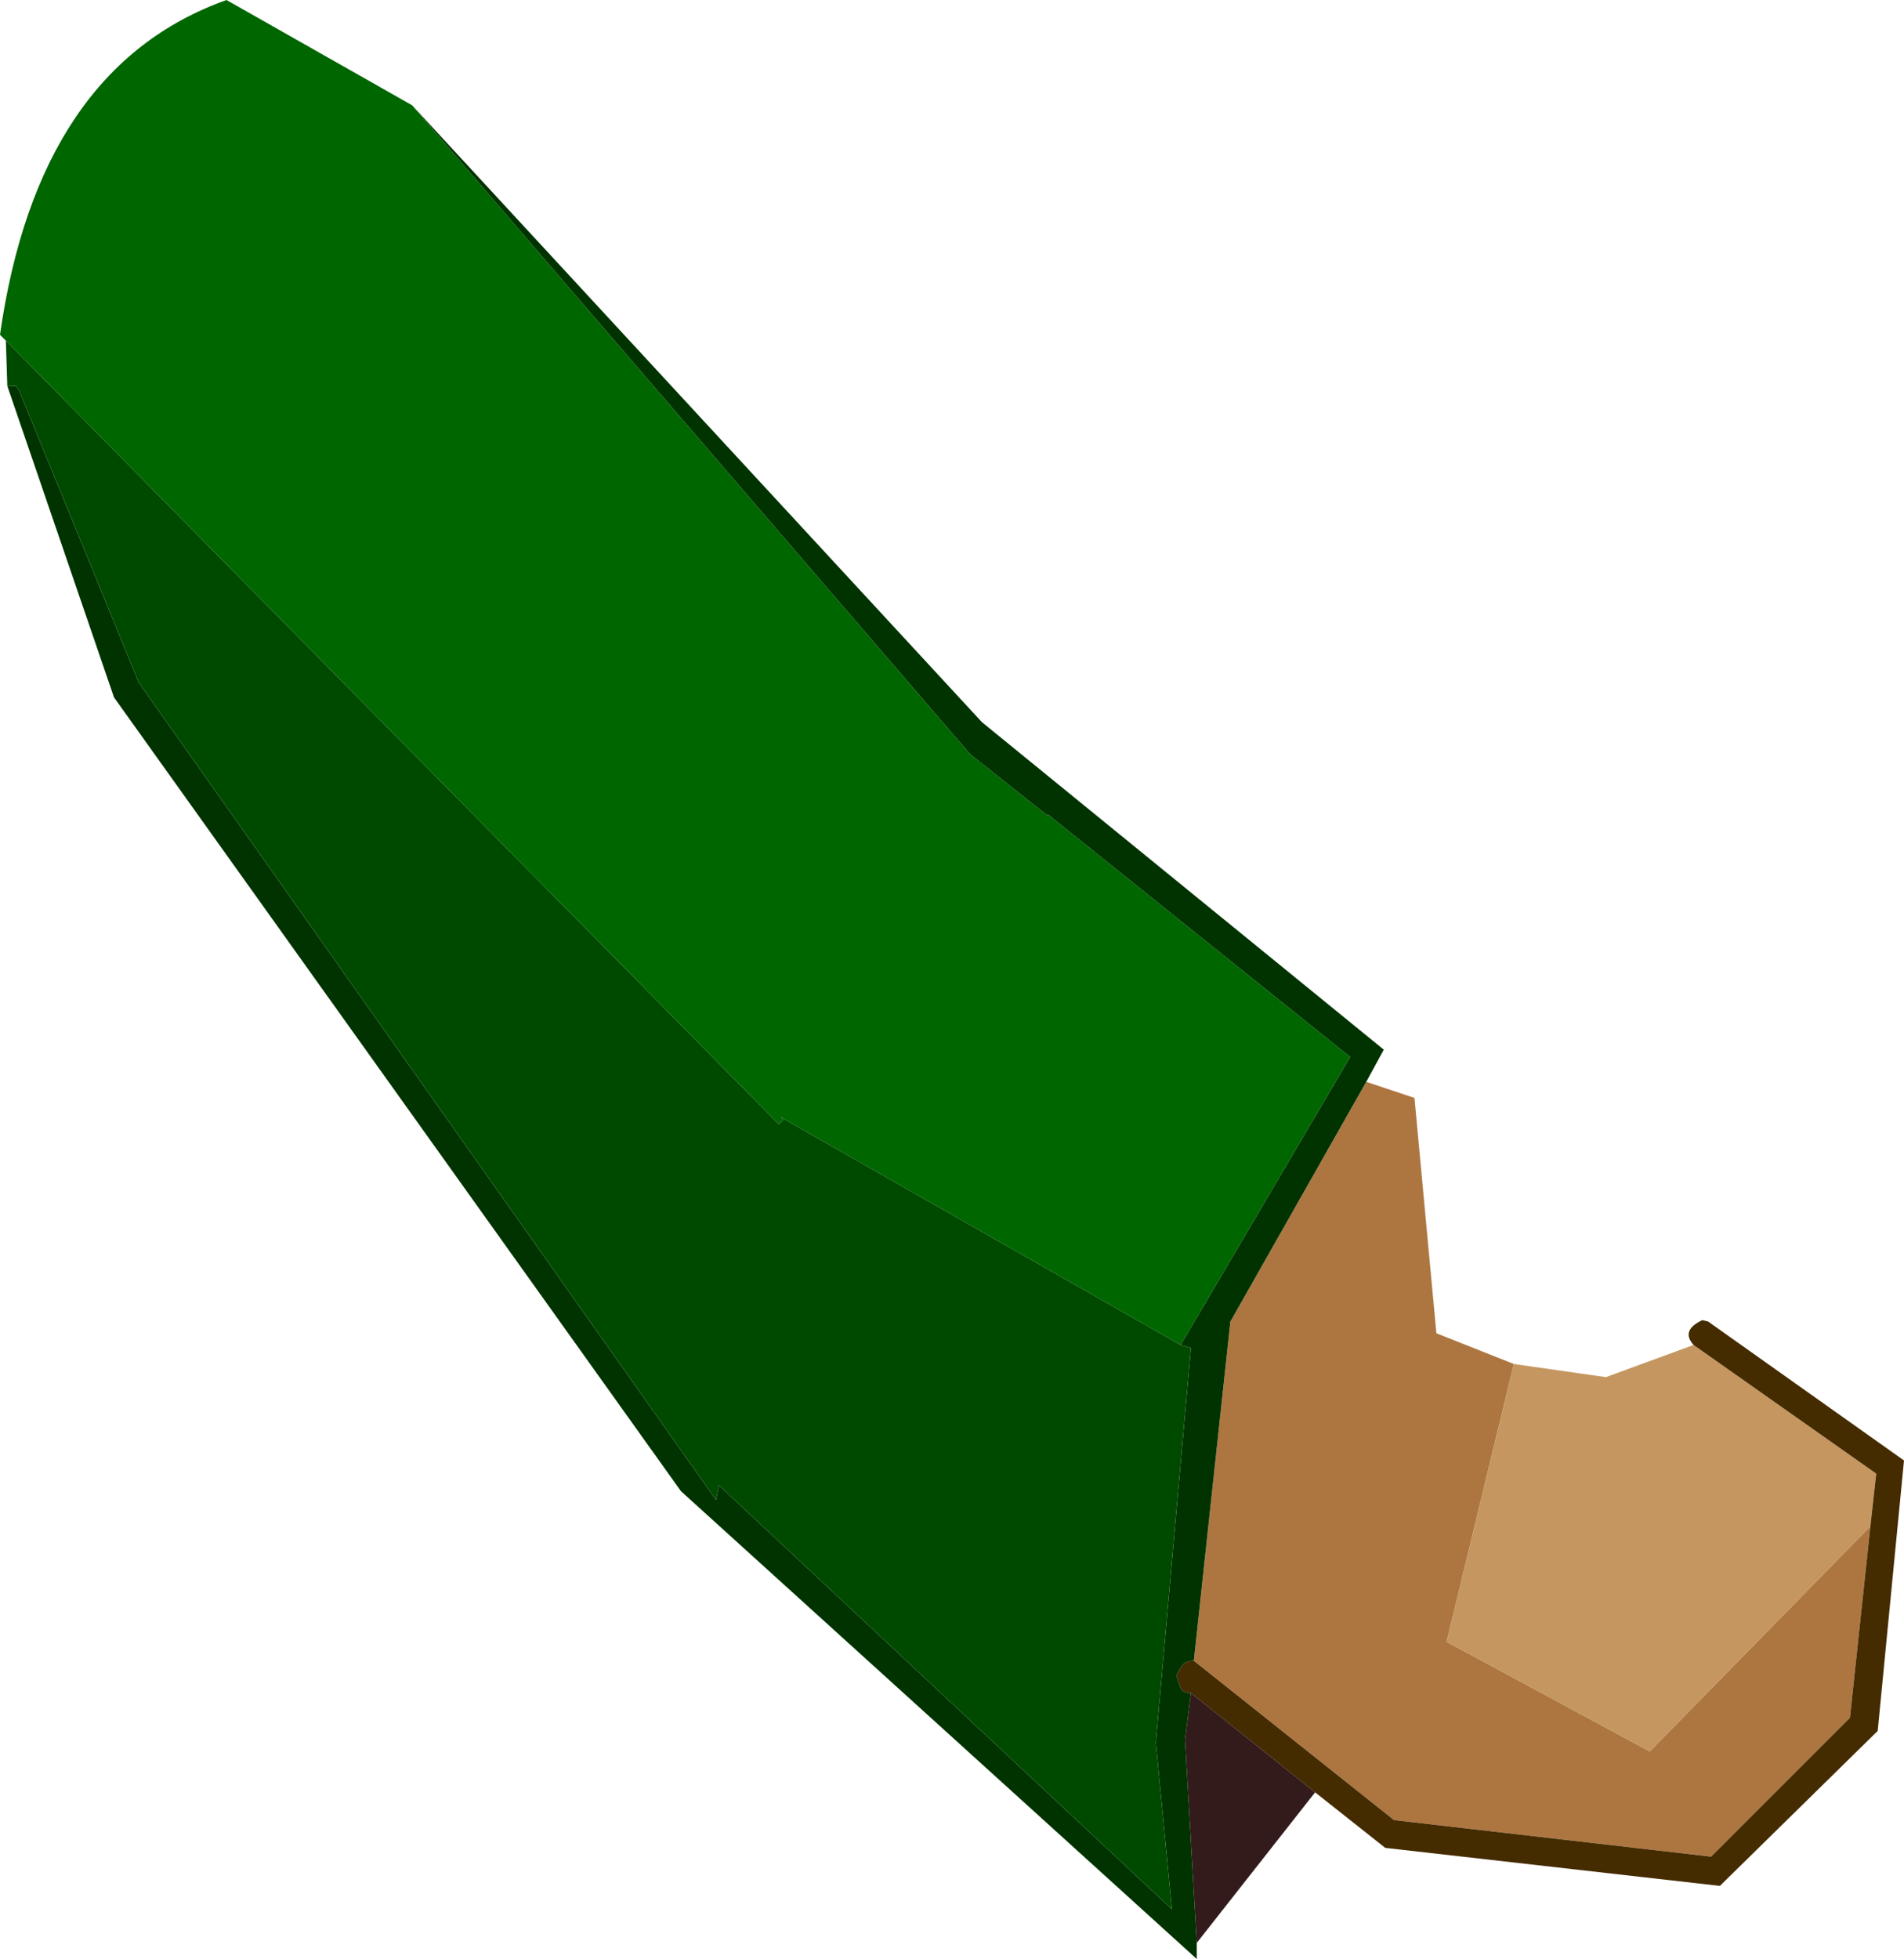 <?xml version="1.0" encoding="UTF-8" standalone="no"?>
<svg xmlns:xlink="http://www.w3.org/1999/xlink" height="67.0px" width="65.15px" xmlns="http://www.w3.org/2000/svg">
  <g transform="matrix(1.0, 0.0, 0.0, 1.0, 3.35, 6.35)">
    <path d="M43.4 30.65 L45.05 31.2 45.8 39.25 48.45 40.3 46.15 49.8 53.1 53.55 60.65 45.85 59.95 52.4 55.2 57.15 44.35 55.9 37.5 50.45 38.75 38.85 43.4 30.65" fill="#ad7641" fill-rule="evenodd" stroke="none"/>
    <path d="M48.45 40.3 L51.6 40.75 54.6 39.65 60.85 44.05 60.65 45.85 53.1 53.55 46.15 49.8 48.45 40.3" fill="#c5965f" fill-rule="evenodd" stroke="none"/>
    <path d="M54.6 39.65 Q54.15 39.15 54.9 38.8 L55.1 38.85 61.8 43.6 60.9 52.85 55.5 58.15 44.05 56.85 41.65 54.95 37.4 51.55 Q37.15 51.55 37.05 51.4 L36.9 50.95 37.1 50.6 Q37.25 50.45 37.5 50.45 L44.35 55.9 55.2 57.15 59.95 52.4 60.65 45.85 60.85 44.05 54.6 39.65" fill="#442b00" fill-rule="evenodd" stroke="none"/>
    <path d="M41.65 54.95 L37.6 60.1 37.2 53.15 37.4 51.55 41.65 54.95" fill="#341b1b" fill-rule="evenodd" stroke="none"/>
    <path d="M-3.15 5.3 L-3.35 5.1 Q-2.05 -4.05 4.4 -6.35 L10.75 -2.75 29.85 19.45 32.5 21.55 32.5 21.5 42.85 29.8 37.05 39.65 23.35 31.85 23.45 31.95 23.3 32.1 -3.15 5.3" fill="#006600" fill-rule="evenodd" stroke="none"/>
    <path d="M10.75 -2.75 L30.25 18.35 44.0 29.55 43.4 30.65 38.75 38.85 37.5 50.45 Q37.25 50.45 37.1 50.6 L36.9 50.95 37.05 51.4 Q37.15 51.55 37.4 51.55 L37.2 53.15 37.6 60.1 37.6 60.65 19.95 44.65 0.55 17.5 -3.1 6.85 -2.8 6.85 -2.7 7.0 1.4 17.0 21.15 44.95 21.25 44.45 36.75 58.95 36.2 53.25 37.4 39.75 37.05 39.65 42.85 29.8 32.5 21.5 32.5 21.55 29.85 19.45 10.75 -2.75" fill="#003300" fill-rule="evenodd" stroke="none"/>
    <path d="M-3.1 6.85 L-3.15 5.3 23.3 32.1 23.45 31.95 23.35 31.85 37.05 39.65 37.4 39.75 36.2 53.25 36.75 58.95 21.25 44.45 21.15 44.95 1.4 17.0 -2.7 7.0 -2.8 6.85 -3.1 6.85" fill="#004a00" fill-rule="evenodd" stroke="none"/>
  </g>
</svg>
